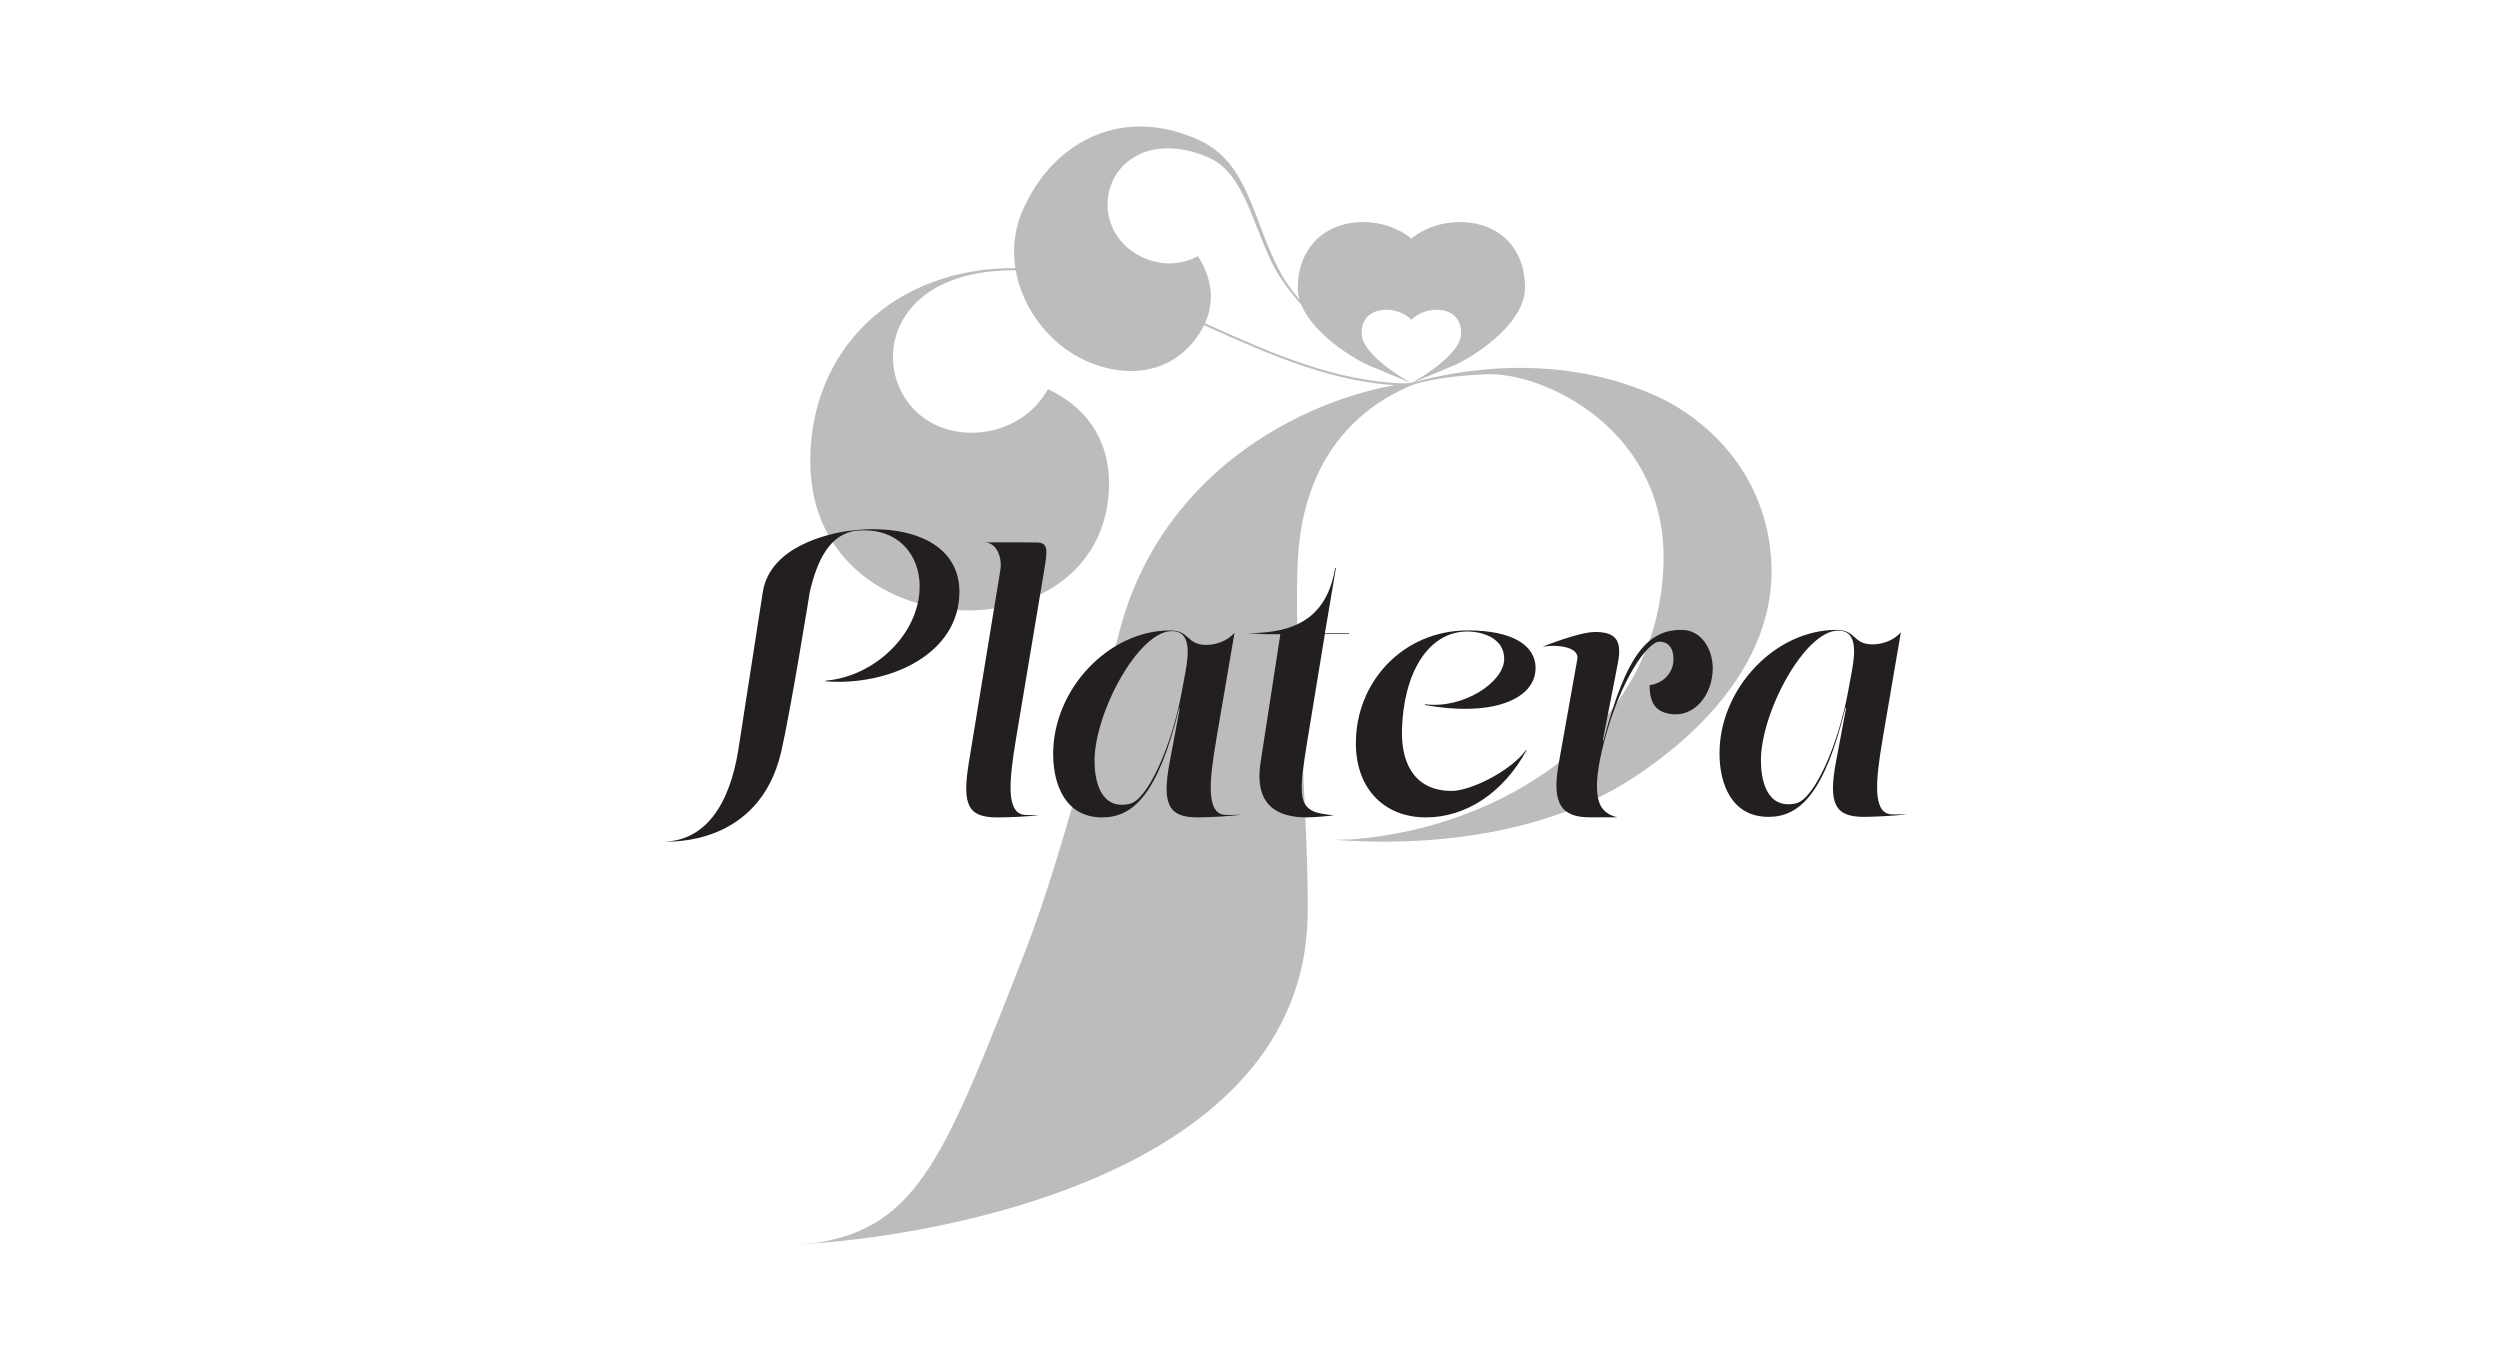 <?xml version="1.0" encoding="UTF-8"?><svg id="Layer_1" xmlns="http://www.w3.org/2000/svg" viewBox="0 0 1200 658"><defs><style>.cls-1{fill:#231f20;stroke-width:0px;}.cls-2{opacity:.3;}</style></defs><g class="cls-2"><path class="cls-1" d="M464.82,293.01c34.02,0,67.52-20.41,67.52-61.23,0-16.75-7.33-34.54-29.31-45.01-7.85,14.13-22.5,20.94-36.63,20.94-49.19,0-58.09-77.98,20.41-77.98,64.48,0,120.33,53.85,188.07,55.4.05-.11.1-.22.14-.34.02-.06.1-.09.17-.13.11-.19.22-.38.33-.57-33.65-.61-64.86-14.39-95.56-28.2-30.35-13.61-60.71-27.22-93.16-27.22-57.57,0-97.87,38.73-97.87,92.63,0,48.15,38.73,71.7,75.88,71.7Z"/><path class="cls-1" d="M515.16,169.96c19.76,11.88,46.12,12.52,60.69-10.09,6.15-9.54,8.42-22.57-.88-36.95-9.96,5.5-21.26,4.1-29.79-1.15-17.57-10.81-17.17-33.56-3.85-44.21,15.32-12.26,36.34-3.63,41.68-.46,16.45,9.77,20.01,38.8,31.58,56.15,14.71,22.07,30.7,32.11,63.15,50.87.04.02-.14-.08,0,0-31.9-17.65-51.81-34.19-62.26-51.76-14.45-25.46-15.21-53.85-40.11-65.19-36.45-16.6-68.27.89-82.41,29.5-15.53,28.59.45,60.2,22.21,73.29Z"/><path class="cls-1" d="M850.09,267.27c4.45,56.04-46.92,93.84-68.1,107.33-39.5,25.14-93.91,32.17-141.27,28.51l8.51-.22c72.74-5.76,147.08-52.72,149.25-132.44,1.77-64.27-57.47-91.85-84.79-90.8-10.63.42-23.36,1.47-34.95,4.82-25.9,10.38-52.99,34.15-55.74,83.65-2.36,42.5,5.41,129.5,4.68,171.41-2.19,124.91-179.46,154.29-243.68,157.74l8.11-.71c49.02-7.93,61.75-42.38,99.63-138.97,16.44-41.92,34.22-110.82,45.57-154.4,20.94-80.48,94.44-114.14,140.04-119.47,0,0,.05-.02.19-.02,13.58-3.53,64.32-16.85,116.08,5.74,24.46,10.67,53.18,36.2,56.48,77.83Z"/><path class="cls-1" d="M732.01,138.01c0,18.37-26.52,34.08-33.8,37.26-7.06,3.06-18.98,7.88-20.63,8.55,1.71-.97,22.83-12.74,23.69-23.01.54-6.49-3.05-12.12-11.94-12.12-3.87,0-8.25,1.55-11.25,4.19-.2.2-.4.38-.6.56-.2-.2-.4-.4-.62-.56-3-2.64-7.38-4.19-11.25-4.19-8.89,0-12.48,5.63-11.94,12.12.85,10.28,21.96,22.04,23.67,23.01-1.65-.67-13.55-5.49-20.61-8.55-7.28-3.17-33.8-18.89-33.8-37.26s12.46-31.42,31.42-31.42c8.37,0,16.88,2.76,23.13,7.99,6.23-5.26,14.76-7.99,23.11-7.99,18.96,0,31.42,12.46,31.42,31.42Z"/></g><path class="cls-1" d="M422.82,254.12c-6.31-.27-8.21-.06-15.58.71-9.82,1.36-37.63,7.51-41.1,29.33l-11.67,75.29c-4.46,28.63-16.98,43.55-34.68,44.48-.11,0,.03,0-.73.02,2.76.03,45.39,2.03,55.88-42.97,4.43-18.99,13.75-76.77,13.75-76.77,3.42-14.89,9.56-28.39,22.95-29.51,19.51-1.63,29.79,11.75,29.79,26.64,0,23.35-22.15,43.56-45.17,45.37v.33c29.97,2.33,64.26-12.58,64.26-43.04,0-19.22-16.52-28.99-37.7-29.89Z"/><path class="cls-1" d="M465.1,365.69l15.07-92.06c.99-6.46-2.03-13.49-7.77-13.25,0,0,4.02-.17,25.09,0,5.97.05,5.32,3.64,3.5,14.74l-13.41,80.14c-3.48,20.86-4.18,34.25,3.48,35.77,1.82.36,7.43.17,7.43.17-4.3.83-15.71,1.16-19.69,1.16-14.07,0-17.18-5.63-13.7-26.66Z"/><path class="cls-1" d="M583.81,355.09c-3.64,20.86-4.37,34.5,3.31,35.93,2.05.38,8.32,0,8.32,0-4.31.83-16.6,1.33-20.58,1.33-13.74,0-17.34-5.96-13.37-26.82l4.8-25.5h-.33c-10.1,41.23-22.02,52.32-36.93,52.32-17.55,0-23.51-15.57-23.51-30.47,0-31.13,26.66-59.28,56.13-59.28,9.6,0,7.74,6.95,17.34,6.95,4.14,0,9.77-1.49,13.58-5.8l-8.78,51.33ZM525.38,365.34c0,8.11,2.22,23.66,16.74,20.55,8.91-1.91,20.37-28.32,25-53.15l1.82-9.77c1.99-10.6,2.32-20.04-6.46-20.04-16.06,0-37.11,39.22-37.11,62.4Z"/><path class="cls-1" d="M903.66,354.84c-3.64,20.86-4.37,34.5,3.31,35.93,2.05.38,8.32,0,8.32,0-4.31.83-16.6,1.33-20.58,1.33-13.74,0-17.34-5.96-13.37-26.82l4.8-25.5h-.33c-10.1,41.23-22.02,52.32-36.93,52.32-17.55,0-23.51-15.57-23.51-30.47,0-31.13,26.66-59.28,56.13-59.28,9.6,0,7.74,6.95,17.34,6.95,4.14,0,9.77-1.49,13.58-5.8l-8.78,51.33ZM845.24,365.09c0,8.11,2.22,23.66,16.74,20.55,8.91-1.91,20.37-28.32,25-53.15l1.82-9.77c1.99-10.6,2.32-20.04-6.46-20.04-16.06,0-37.11,39.22-37.11,62.4Z"/><path class="cls-1" d="M614.58,304.43h-7.29l-8.59-.5c23.84,0,38.08-7.78,42.22-31.3h.33l-5.3,31.3h11.59v.33h-11.59l-8.45,51.5c-3.97,24.17-4.33,31.54,4.63,34.28,2.38.73,8.18,1.36,8.18,1.36,0,0-9.03.95-13,.95-14.07,0-25.5-5.63-22.19-26.66l9.44-61.27Z"/><path class="cls-1" d="M650.82,356.58c0-28.81,22.19-53.98,53.81-53.98,21.53,0,32.45,7.29,32.45,18.05,0,14.74-20.2,23.68-53.15,17.72l.16-.33c18.21,2.32,37.78-10.52,37.92-21.61.13-10.46-11-13.36-17.88-13.31-18.74.13-30.46,20.2-31.18,47.06-.5,18.87,8.11,29.47,23.84,29.47,8.78,0,28.03-9.16,35.81-19.75l.16.16c-11.26,20.7-29.31,32.29-48.35,32.29s-33.61-12.75-33.61-35.77Z"/><path class="cls-1" d="M748.16,366.6l8.94-50.17c1.16-6.46-11.28-7.12-16.74-5.96,0,0,17.39-7.12,25.33-7.12,9.44,0,13.08,3.64,10.93,14.74l-7.29,37.42h.33c11.09-42.06,21.69-53.45,37.92-53.15,8.98.17,14.53,9.03,14.53,18.46,0,12.58-8.78,23.84-20.53,21.86-5.9-.99-9.89-4.22-9.73-13.83,6.46-.83,11.42-5.8,11.42-12.58,0-5.46-2.81-8.28-6.62-8.28-5.96,0-18.98,18.67-26.66,48.02-6.47,24.71-2.32,30.86.3,33.27,2.03,1.87,4.42,2.67,6.21,3.05-2.25-.09-9.07,0-13.05,0-13.08,0-18.94-5.35-15.3-25.72Z"/></svg>